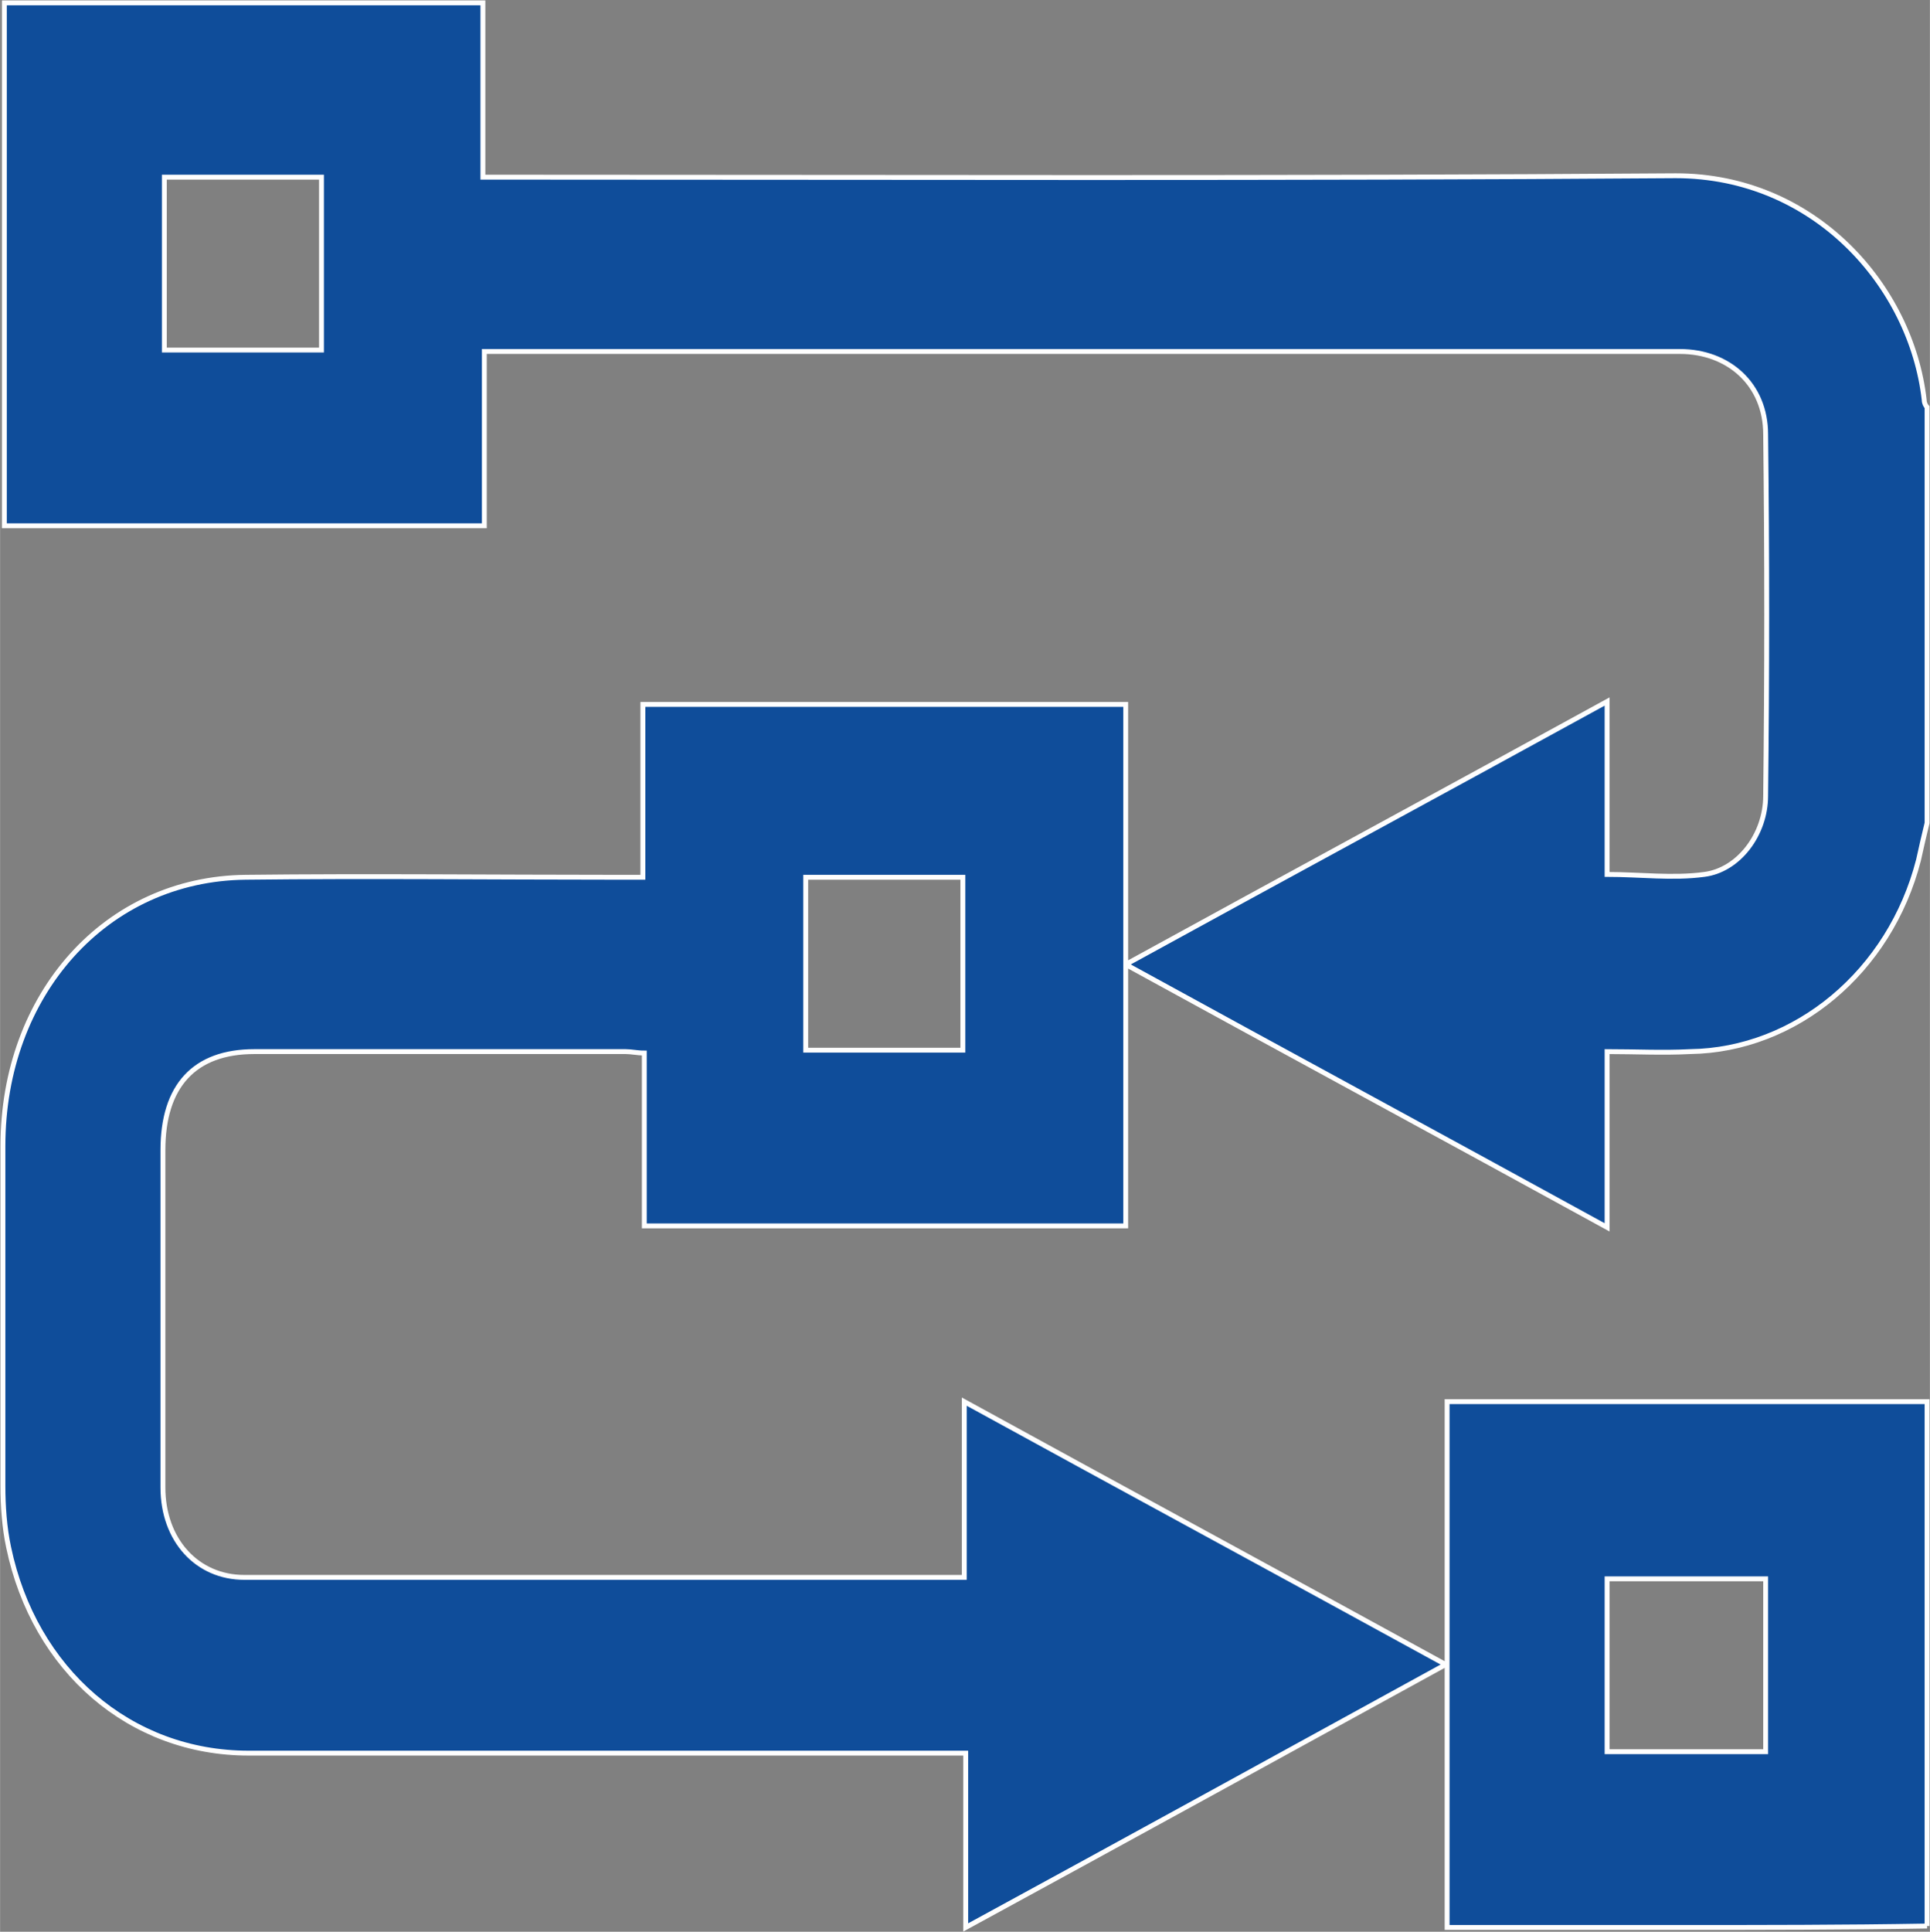 <?xml version="1.0" encoding="UTF-8"?>
<!DOCTYPE svg PUBLIC "-//W3C//DTD SVG 1.1//EN" "http://www.w3.org/Graphics/SVG/1.1/DTD/svg11.dtd">
<!-- Creator: CorelDRAW X7 -->
<svg xmlns="http://www.w3.org/2000/svg" xml:space="preserve" width="3.008cm" height="3.01cm" version="1.1" style="shape-rendering:geometricPrecision; text-rendering:geometricPrecision; image-rendering:optimizeQuality; fill-rule:evenodd; clip-rule:evenodd"
viewBox="0 0 1351 1352"
 xmlns:xlink="http://www.w3.org/1999/xlink">
 <rect x="0" y="0" width="1351" height="1352" fill="#808080" stroke="none"/>
 <defs>
  <style type="text/css">
   <![CDATA[
    .str0 {stroke:#FEFEFE;stroke-width:3.422}
    .fil0 {fill:#0F4D9A;fill-rule:nonzero}
   ]]>
  </style>
 </defs>
 <g id="Layer_x0020_1">
  <g id="_635088672">
   <path class="fil0 str0" d="M1349 576c-2,8 -4,17 -6,26 -20,78 -86,133 -160,134 -19,1 -38,0 -58,0 0,41 0,80 0,123 -113,-62 -224,-122 -337,-184 0,63 0,122 0,183 -113,0 -224,0 -337,0 0,-40 0,-80 0,-121 -5,0 -9,-1 -13,-1 -87,0 -173,0 -260,0 -42,0 -64,24 -64,69 0,79 0,157 0,236 0,37 24,63 57,63 165,0 331,0 496,0 2,0 4,0 8,0 0,-40 0,-80 0,-123 113,62 224,122 337,184 -113,62 -224,123 -336,184 0,-41 0,-81 0,-122 -8,0 -14,0 -21,0 -160,0 -321,0 -481,0 -83,0 -150,-58 -168,-144 -3,-14 -4,-29 -4,-43 0,-79 0,-159 0,-238 0,-106 72,-187 170,-188 86,-1 173,0 260,0 6,0 11,0 18,0 0,-41 0,-81 0,-121 113,0 225,0 338,0 0,60 0,119 0,182 113,-62 224,-122 337,-184 0,42 0,81 0,121 23,0 46,3 68,0 24,-3 43,-28 43,-55 1,-85 1,-169 0,-253 0,-35 -26,-58 -60,-58 -94,0 -188,0 -282,0 -180,0 -360,0 -540,0 -5,0 -9,0 -15,0 0,41 0,81 0,122 -113,0 -224,0 -336,0 0,-122 0,-244 0,-366 111,0 223,0 335,0 0,40 0,80 0,122 6,0 11,0 15,0 273,0 547,1 820,-1 97,0 165,77 174,157 0,2 1,4 2,5 0,97 0,194 0,291zm-785 38l0 0c0,42 0,81 0,121 37,0 74,0 110,0 0,-41 0,-81 0,-121 -37,0 -73,0 -110,0zm-449 -490l0 0c0,42 0,81 0,121 37,0 74,0 110,0 0,-41 0,-80 0,-121 -37,0 -73,0 -110,0z"/>
   <path class="fil0 str0" d="M1349 1348c-58,1 -116,1 -173,1 -54,0 -108,0 -163,0 0,-122 0,-244 0,-368 5,0 10,0 15,0 101,0 202,0 303,0 6,0 12,0 18,0 0,122 0,245 0,367zm-224 -122l0 0c38,0 74,0 111,0 0,-41 0,-81 0,-121 -38,0 -74,0 -111,0 0,41 0,80 0,121z"/>
  </g>
 </g>
</svg>
